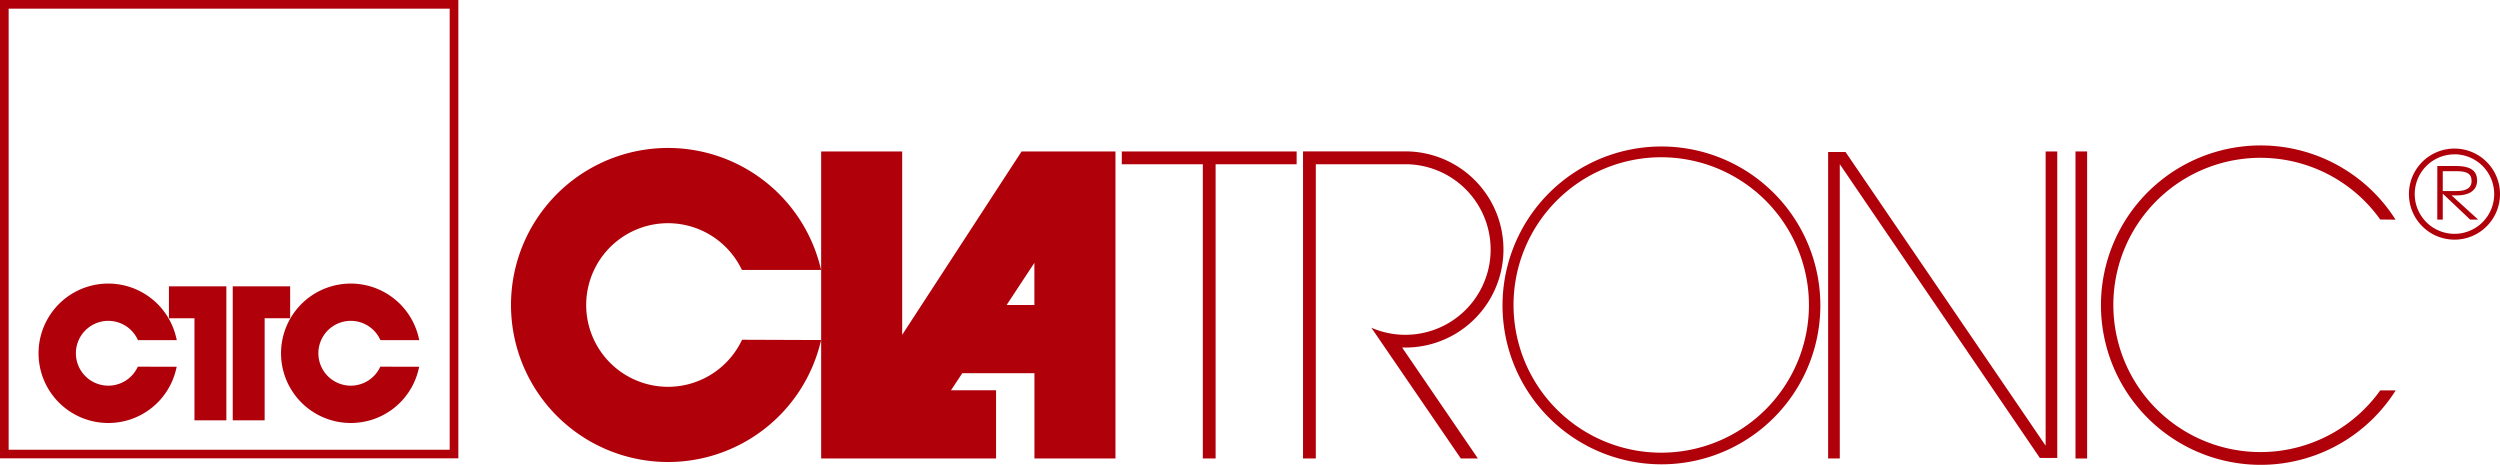 <svg xmlns="http://www.w3.org/2000/svg" width="197.25" height="36.68" viewBox="0 0 197.25 36.68">
  <g id="Groupe_553" data-name="Groupe 553" transform="translate(-4.183 -5.757)">
    <path id="Tracé_984" data-name="Tracé 984" d="M39.664,6.439v34.8H4.865V6.439h34.8m.682-.682H4.183V41.921H40.346V5.757Z" transform="translate(0 0)" fill="#b00009"/>
    <g id="Groupe_557" data-name="Groupe 557" transform="translate(7.23 28.137)">
      <g id="Groupe_554" data-name="Groupe 554" transform="translate(10.282 0.212)">
        <g id="Groupe_553-2" data-name="Groupe 553">
          <path id="Tracé_985" data-name="Tracé 985" d="M35.446,58.745h4.531V69.316H37.46V61.262H35.446Z" transform="translate(-35.446 -58.745)" fill="#b00009" fill-rule="evenodd"/>
        </g>
      </g>
      <g id="Groupe_556" data-name="Groupe 556" transform="translate(15.316 0.212)">
        <g id="Groupe_555" data-name="Groupe 555">
          <path id="Tracé_986" data-name="Tracé 986" d="M51.783,58.745h-4.53V69.316H49.77V61.262h2.013Z" transform="translate(-47.253 -58.745)" fill="#b00009" fill-rule="evenodd"/>
        </g>
      </g>
      <path id="Tracé_987" data-name="Tracé 987" d="M61.7,69.243a5.5,5.5,0,1,1,5.342-6.8l.064.261-3.064,0-.059-.116a2.557,2.557,0,1,0-.01,2.326l.059-.115,3.069.008-.065.261A5.485,5.485,0,0,1,61.7,69.243Z" transform="translate(-37.071 -58.249)" fill="#b00009" fill-rule="evenodd"/>
      <path id="Tracé_988" data-name="Tracé 988" d="M16.826,69.243a5.5,5.5,0,1,1,5.342-6.8l.064.261-3.064,0-.059-.116a2.557,2.557,0,1,0-.01,2.326l.059-.115,3.068.008-.065.261A5.485,5.485,0,0,1,16.826,69.243Z" transform="translate(-11.329 -58.249)" fill="#b00009" fill-rule="evenodd"/>
    </g>
    <g id="Groupe_565" data-name="Groupe 565" transform="translate(44.499 17.202)">
      <g id="Groupe_564" data-name="Groupe 564" transform="translate(24.473)">
        <g id="Groupe_558" data-name="Groupe 558" transform="translate(79.453 0.504)">
          <path id="Tracé_989" data-name="Tracé 989" d="M343.42,58.01H342.5V33.83h1.374L359.662,57V33.784h.917V57.964h-1.374l-.137-.2L343.42,34.789Z" transform="translate(-342.503 -33.784)" fill="#b00009"/>
        </g>
        <g id="Groupe_559" data-name="Groupe 559" transform="translate(98.968 0.504)">
          <rect id="Rectangle_1159" data-name="Rectangle 1159" width="0.917" height="24.226" fill="#b00009"/>
        </g>
        <path id="Tracé_990" data-name="Tracé 990" d="M453.57,40.434a3.593,3.593,0,1,1,2.541-1.052A3.571,3.571,0,0,1,453.57,40.434Zm0-6.729a3.135,3.135,0,1,0,3.135,3.136A3.139,3.139,0,0,0,453.57,33.7Z" transform="translate(-324.702 -32.971)" fill="#b00009"/>
        <g id="Groupe_560" data-name="Groupe 560" transform="translate(127.513 1.653)">
          <path id="Tracé_991" data-name="Tracé 991" d="M455.66,36.887h1.14c.871,0,1.134.273,1.134.775,0,.655-.6.792-1.225.792H455.66Zm-.432,3.817h.432V38.659l2.162,2.046h.629l-2.1-1.909h.439c.733,0,1.579-.256,1.579-1.174,0-.934-.767-1.145-1.671-1.145h-1.467Z" transform="translate(-455.228 -36.477)" fill="#b00009" fill-rule="evenodd"/>
        </g>
        <g id="Groupe_561" data-name="Groupe 561" transform="translate(100.941)">
          <path id="Tracé_992" data-name="Tracé 992" d="M414.974,51.957a11.608,11.608,0,1,1,0-13.482l1.209.014a12.6,12.6,0,1,0,.011,13.467Z" transform="translate(-392.903 -32.601)" fill="#b00009" fill-rule="evenodd"/>
        </g>
        <path id="Tracé_993" data-name="Tracé 993" d="M171.96,33.784l-9.421,14.468V33.784h-6.393V58.009h13.8V52.626h-3.555l.89-1.346h5.693v6.729h6.393V33.784ZM172.97,45.9h-2.192l2.192-3.326Z" transform="translate(-156.146 -33.28)" fill="#b00009" fill-rule="evenodd"/>
        <g id="Groupe_562" data-name="Groupe 562" transform="translate(23.721 0.504)">
          <path id="Tracé_994" data-name="Tracé 994" d="M211.784,33.784v1.009h6.393V58.01h1.009V34.793h6.393V33.784Z" transform="translate(-211.784 -33.784)" fill="#b00009" fill-rule="evenodd"/>
        </g>
        <g id="Groupe_563" data-name="Groupe 563" transform="translate(38.021 0.504)">
          <path id="Tracé_995" data-name="Tracé 995" d="M259.12,58.009l-5.977-8.752c.085,0,.171,0,.256,0a7.739,7.739,0,0,0,0-15.478h-8.075V58.009h1.009V34.793H253.4a6.729,6.729,0,1,1-2.685,12.9l7.059,10.315Z" transform="translate(-245.325 -33.784)" fill="#b00009" fill-rule="evenodd"/>
        </g>
        <path id="Tracé_996" data-name="Tracé 996" d="M294.7,57.851a12.538,12.538,0,1,1,4.894-.988A12.49,12.49,0,0,1,294.7,57.851Zm0-24.226a11.654,11.654,0,1,0,11.654,11.654A11.667,11.667,0,0,0,294.7,33.625Z" transform="translate(-228.417 -32.662)" fill="#b00009"/>
      </g>
      <path id="Tracé_997" data-name="Tracé 997" d="M111.134,57.915a12.389,12.389,0,1,1,11.994-15.5l.089.345h-6.25l-.077-.151a6.454,6.454,0,1,0,.013,5.812l.077-.152,6.237.023-.089.344A12.383,12.383,0,0,1,111.134,57.915Z" transform="translate(-98.745 -32.908)" fill="#b00009" fill-rule="evenodd"/>
    </g>
  </g>
</svg>
